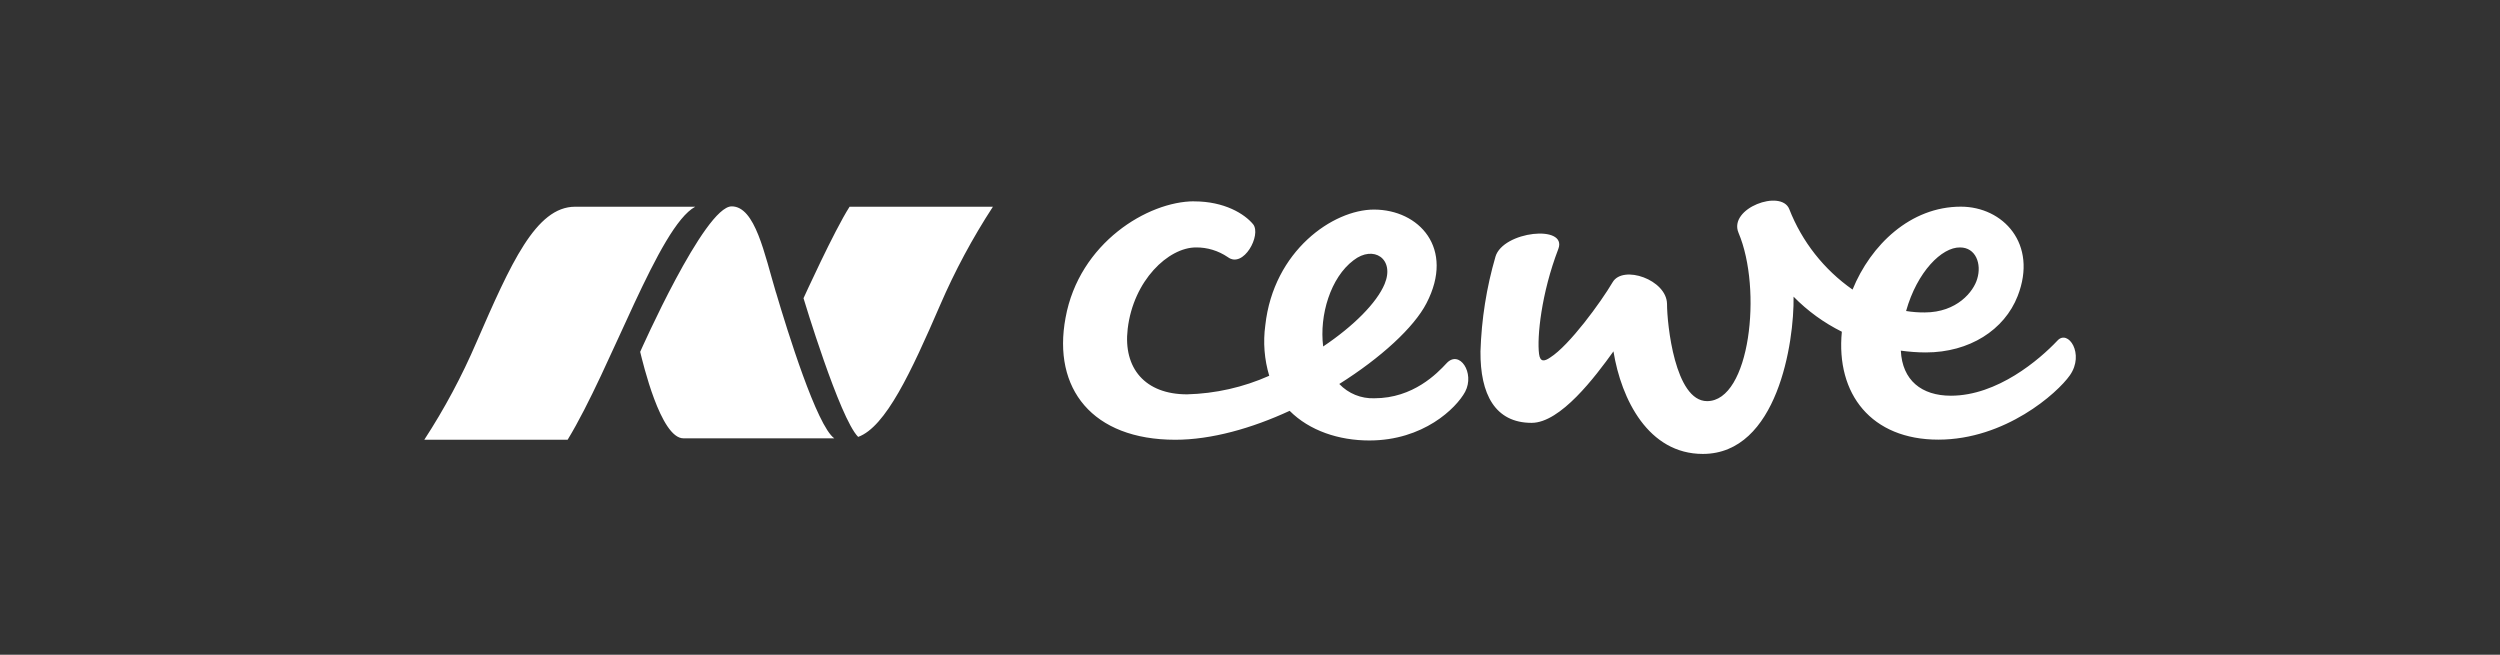<?xml version="1.0" encoding="UTF-8"?>
<svg id="Ebene_2" data-name="Ebene 2" xmlns="http://www.w3.org/2000/svg" width="420" height="110" xmlns:xlink="http://www.w3.org/1999/xlink" viewBox="0 0 420 110">
  <rect x="0" y="0" width="420" height="110" fill="#333333" stroke="none"/>
  <defs>
    <style>
      .cls-1 {
        fill: #fff;
      }

      .cls-2 {
        fill: none;
      }

      .cls-3 {
        clip-path: url(#clippath);
      }
    </style>
    <clipPath id="clippath">
      <rect class="cls-2" x="71.28" y="33.72" width="277.45" height="42.57"/>
    </clipPath>
  </defs>
  <g id="Ebene_1-2" data-name="Ebene 1">
    <g>
      <g id="Gruppe_87" data-name="Gruppe 87">
        <g class="cls-3">
          <g id="Gruppe_86" data-name="Gruppe 86">
            <path id="Pfad_46" data-name="Pfad 46" class="cls-1" d="M251.23,43.14c1.26-4.32,12.13-5.46,10.57-1.32-2.88,7.51-3.6,14.83-3.24,17.65.18,1.38.9,1.26,1.86.6,3.24-2.04,8.53-9.31,10.51-12.67,1.74-2.94,9.07-.42,9.13,3.66,0,3.36,1.32,16.33,6.73,16.33,7.21,0,9.31-18.79,5.28-28.28-1.74-4.14,7.2-7.39,8.53-3.97,2.13,5.45,5.83,10.16,10.63,13.51,3.06-7.51,9.73-13.93,18.19-13.93,7.09,0,12.97,6.24,9.55,15.01-2.23,5.71-8.11,9.48-15.43,9.48-1.41,0-2.81-.11-4.2-.3.24,4.98,3.48,7.57,8.41,7.57,7.81,0,14.89-6.07,17.89-9.25,1.8-1.98,4.62,2.23,2.1,5.82-2.1,3-10.87,10.81-22.1,10.81s-17.23-7.63-16.21-18.13c-3.01-1.5-5.75-3.48-8.11-5.89.12,7.63-2.7,26.42-15.25,26.42-9.13,0-13.69-9.13-15.01-17.23-3.06,4.26-8.89,12.01-13.75,12.01-6.13,0-8.65-4.8-8.59-12.01.17-5.39,1.01-10.73,2.52-15.91M320.22,52.25c1.03.17,2.08.25,3.12.24,5.46,0,8.23-3.54,8.83-5.64.78-2.52-.24-5.28-2.88-5.28-3.06-.06-7.21,4.08-9.07,10.69M200.61,33.83c5.1,0,8.47,2.1,9.91,3.84,1.44,1.8-1.62,7.51-4.26,5.52-1.58-1.07-3.44-1.64-5.34-1.62-4.62,0-10.51,5.52-11.47,13.69-.78,6.61,2.94,10.99,9.97,10.99,4.76-.12,9.46-1.18,13.81-3.12-.82-2.74-1.05-5.63-.66-8.47,1.38-12.55,11.41-19.45,18.25-19.45,7.57,0,13.63,6.48,8.83,15.73-2.1,4.08-7.69,9.19-14.65,13.57,1.53,1.61,3.67,2.48,5.89,2.4,6.54,0,10.57-4.2,12.13-5.88,2.16-2.34,4.8,1.62,3.12,4.8-1.5,2.76-7.02,8.17-16.09,8.17-5.1,0-10.03-1.62-13.39-4.98-6.36,2.94-13.15,4.86-19.21,4.86-13.93,0-20.66-8.59-18.44-20.48,2.28-12.61,13.87-19.58,21.62-19.58M222.29,58.21c5.1-3.42,9.01-7.33,10.33-10.51,1.74-4.2-1.86-6.6-5.23-3.97-3.84,2.88-5.76,9.19-5.1,14.47M130.36,49.14c-1.92-6.42-3.48-14.47-7.44-14.47-4.56,0-15.37,24.44-15.37,24.44.42,1.68,3.42,14.53,7.27,14.53h25.34c-2.94-2.1-7.87-18.01-9.79-24.5M96.62,34.73c-6.6,0-10.81,9.55-16.57,22.76-2.45,5.71-5.38,11.19-8.77,16.39h24.08c7.33-12.01,15.31-35.85,21.44-39.15h-20.17ZM142.73,34.73c-2.58,4.02-7.74,15.37-7.74,15.37,0,0,6.06,20.17,9.18,23.3,4.62-1.68,8.89-10.87,13.75-22.1,2.49-5.77,5.46-11.31,8.89-16.57h-24.08Z"/>
          </g>
        </g>
      </g>
      <rect class="cls-2" width="420" height="110"/>
    </g>
  </g>
</svg>